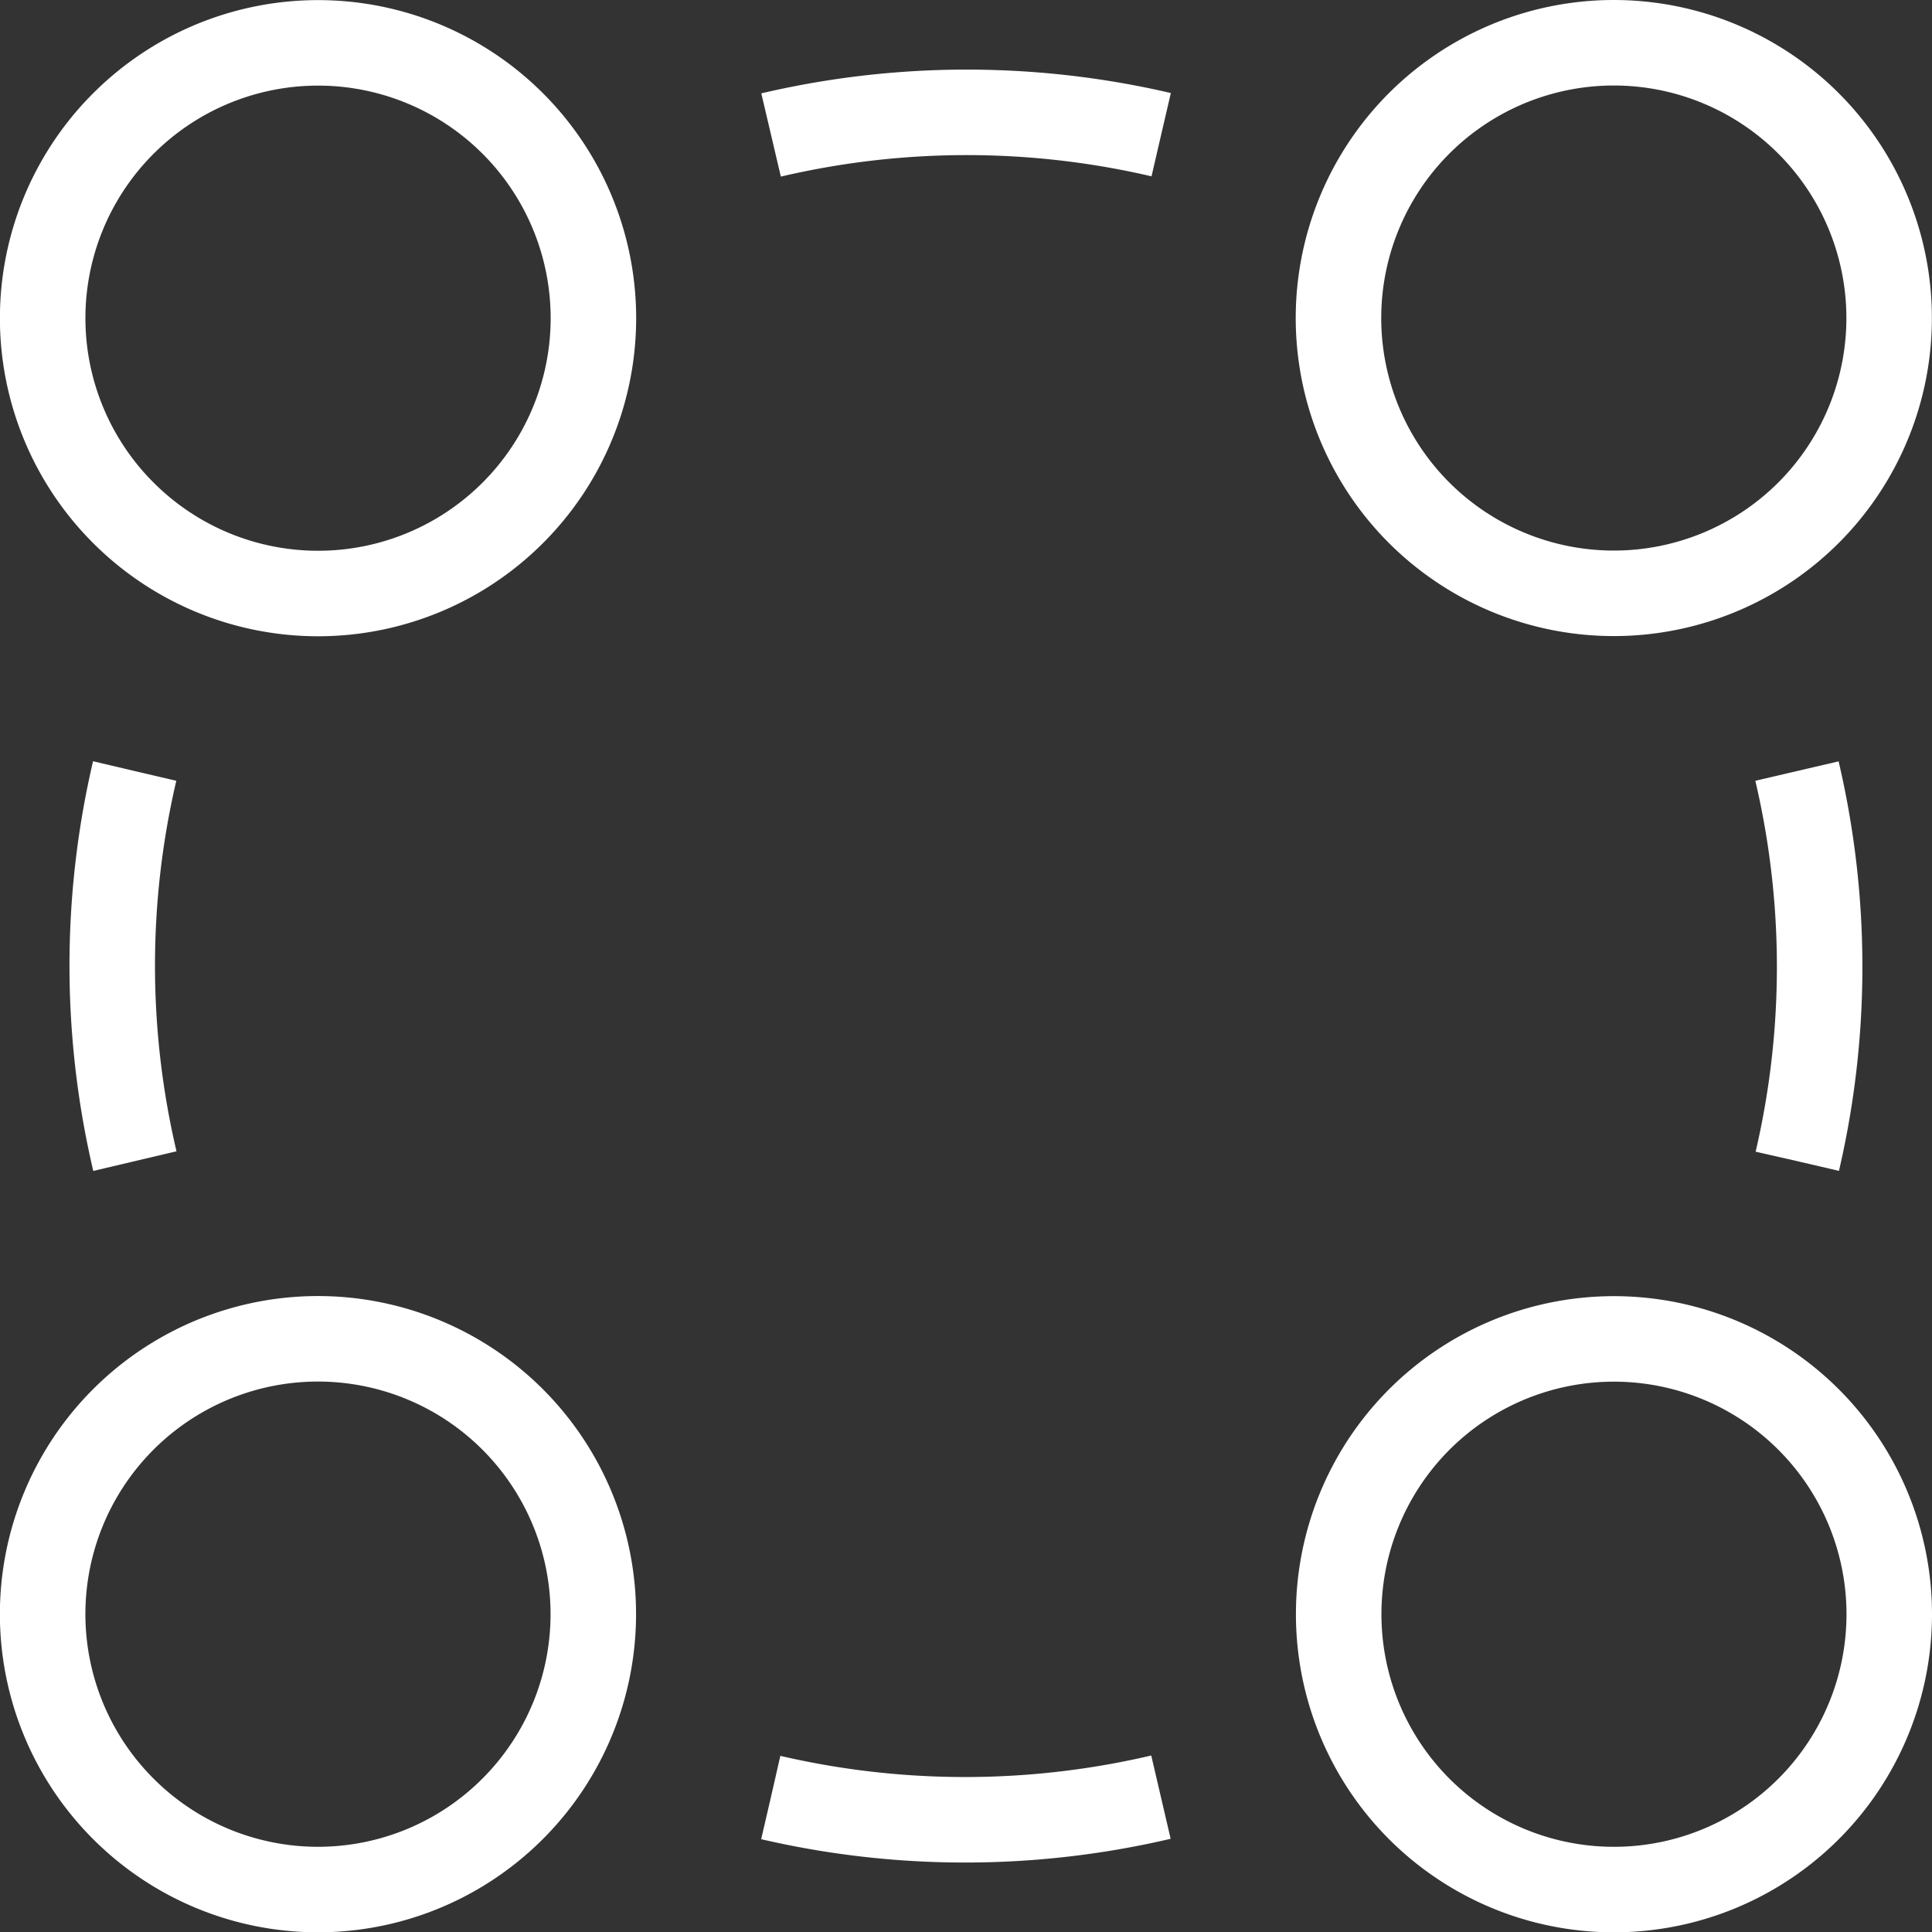 <?xml version="1.0" encoding="UTF-8"?> <svg xmlns="http://www.w3.org/2000/svg" id="Group_465" data-name="Group 465" viewBox="0 0 90.38 90.38"><rect x="0" y="0" width="90.38" height="90.38" fill="#333333" stroke="none"/><path d="M85.58,56.7a40.08,40.08,0,0,0-2-24.41" transform="translate(-1.5 -2.38)" fill="none" stroke="#fff" stroke-width="4" stroke-dasharray="18.41 12.96"></path><path d="M55.82,8.68a40.11,40.11,0,0,0-24.42,2" transform="translate(-1.5 -2.38)" fill="none" stroke="#fff" stroke-width="4" stroke-dasharray="18.41 12.96"></path><path d="M7.8,38.45a40,40,0,0,0,2,24.42" transform="translate(-1.5 -2.38)" fill="none" stroke="#fff" stroke-width="4" stroke-dasharray="18.41 12.96"></path><path d="M37.56,86.47a40.19,40.19,0,0,0,24.42-2" transform="translate(-1.5 -2.38)" fill="none" stroke="#fff" stroke-width="4" stroke-dasharray="18.41 12.96"></path><path d="M86.1,26.37a12.88,12.88,0,1,0-18.21,0A12.89,12.89,0,0,0,86.1,26.37Z" transform="translate(-1.5 -2.38)" fill="none" stroke="#fff" stroke-width="4"></path><path d="M67.89,87a12.88,12.88,0,1,0,0-18.21A12.89,12.89,0,0,0,67.89,87Z" transform="translate(-1.5 -2.38)" fill="none" stroke="#fff" stroke-width="4"></path><path d="M25.48,87A12.88,12.88,0,1,0,7.27,87,12.87,12.87,0,0,0,25.48,87Z" transform="translate(-1.5 -2.38)" fill="none" stroke="#fff" stroke-width="4"></path><path d="M7.27,26.37a12.88,12.88,0,1,0,0-18.21A12.87,12.87,0,0,0,7.27,26.37Z" transform="translate(-1.5 -2.38)" fill="none" stroke="#fff" stroke-width="4"></path></svg> 